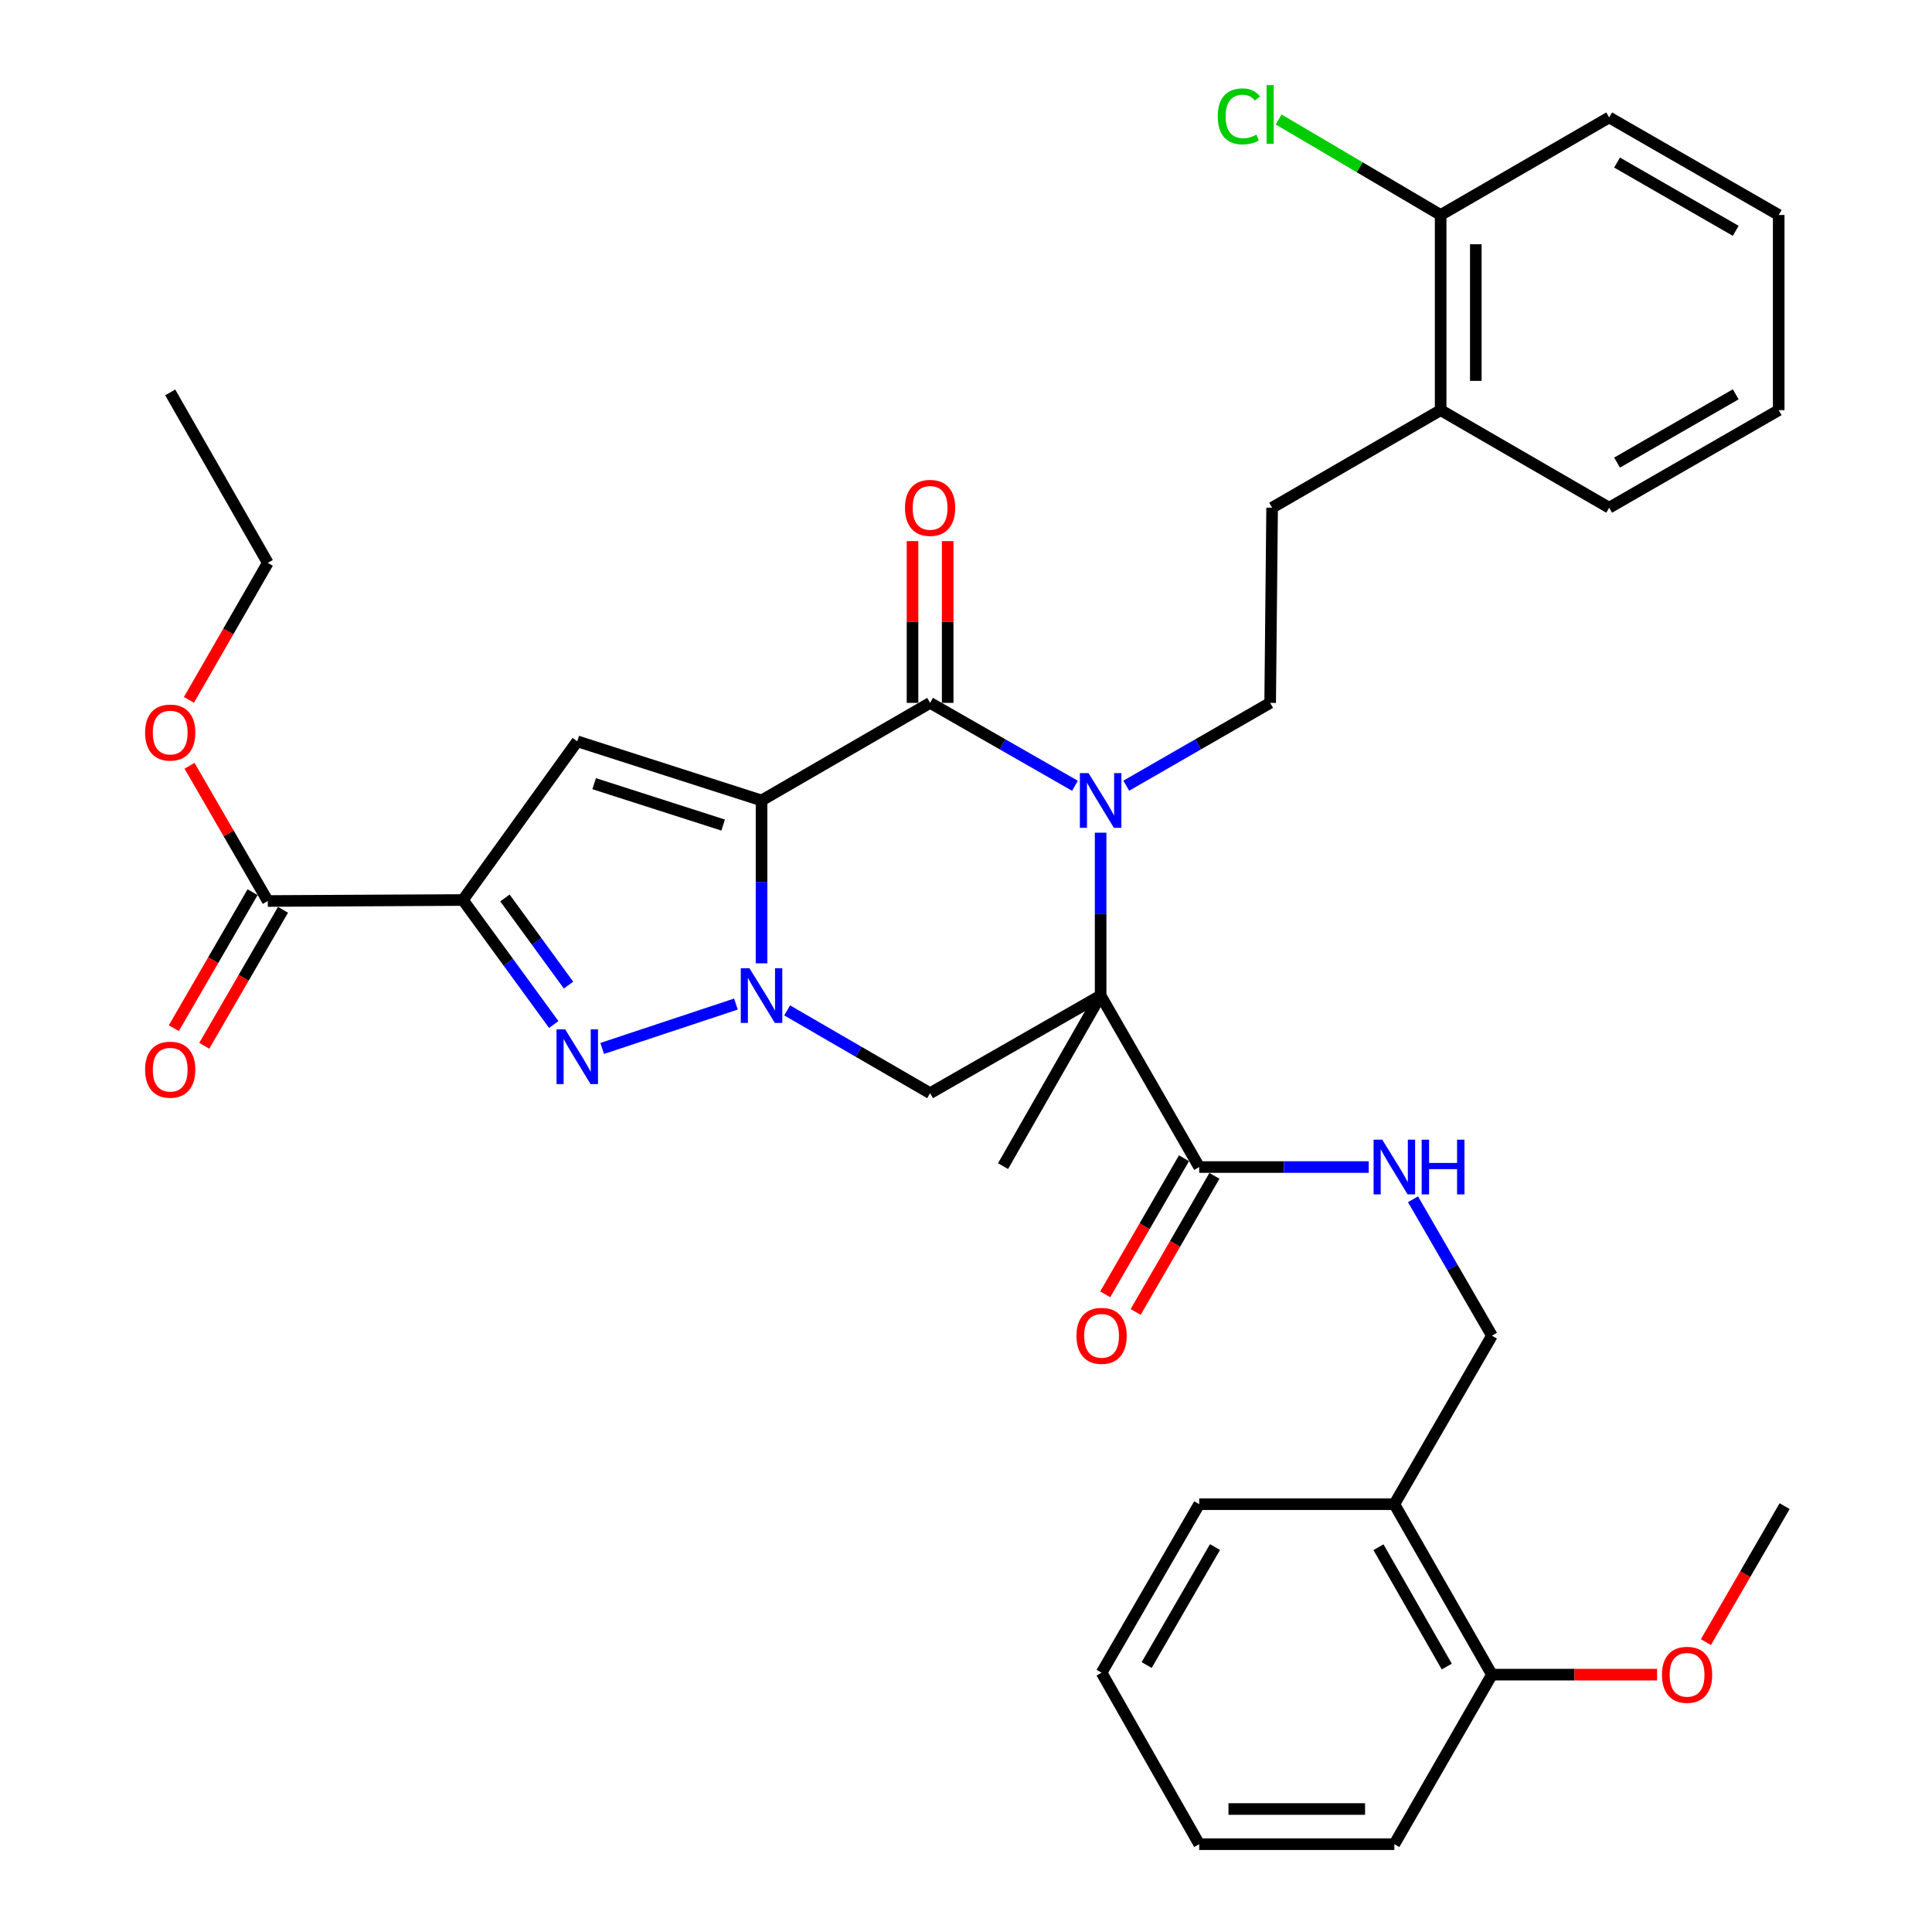 <?xml version='1.0' encoding='iso-8859-1'?>
<svg version='1.1' baseProfile='full'
              xmlns='http://www.w3.org/2000/svg'
                      xmlns:rdkit='http://www.rdkit.org/xml'
                      xmlns:xlink='http://www.w3.org/1999/xlink'
                  xml:space='preserve'
width='1000px' height='1000px' viewBox='0 0 1000 1000'>
<!-- END OF HEADER -->
<rect style='opacity:1.0;fill:#FFFFFF;stroke:none' width='1000' height='1000' x='0' y='0'> </rect>
<path class='bond-0' d='M 394.173,414.315 L 394.173,456.466' style='fill:none;fill-rule:evenodd;stroke:#000000;stroke-width:6px;stroke-linecap:butt;stroke-linejoin:miter;stroke-opacity:1' />
<path class='bond-0' d='M 394.173,456.466 L 394.173,498.617' style='fill:none;fill-rule:evenodd;stroke:#0000FF;stroke-width:6px;stroke-linecap:butt;stroke-linejoin:miter;stroke-opacity:1' />
<path class='bond-3' d='M 394.173,414.315 L 481.417,363.807' style='fill:none;fill-rule:evenodd;stroke:#000000;stroke-width:6px;stroke-linecap:butt;stroke-linejoin:miter;stroke-opacity:1' />
<path class='bond-6' d='M 394.173,414.315 L 298.789,383.707' style='fill:none;fill-rule:evenodd;stroke:#000000;stroke-width:6px;stroke-linecap:butt;stroke-linejoin:miter;stroke-opacity:1' />
<path class='bond-6' d='M 374.304,427.055 L 307.535,405.629' style='fill:none;fill-rule:evenodd;stroke:#000000;stroke-width:6px;stroke-linecap:butt;stroke-linejoin:miter;stroke-opacity:1' />
<path class='bond-5' d='M 380.921,519.699 L 311.692,542.67' style='fill:none;fill-rule:evenodd;stroke:#0000FF;stroke-width:6px;stroke-linecap:butt;stroke-linejoin:miter;stroke-opacity:1' />
<path class='bond-7' d='M 407.433,522.981 L 444.425,544.405' style='fill:none;fill-rule:evenodd;stroke:#0000FF;stroke-width:6px;stroke-linecap:butt;stroke-linejoin:miter;stroke-opacity:1' />
<path class='bond-7' d='M 444.425,544.405 L 481.417,565.83' style='fill:none;fill-rule:evenodd;stroke:#000000;stroke-width:6px;stroke-linecap:butt;stroke-linejoin:miter;stroke-opacity:1' />
<path class='bond-1' d='M 569.683,515.301 L 569.683,473.151' style='fill:none;fill-rule:evenodd;stroke:#000000;stroke-width:6px;stroke-linecap:butt;stroke-linejoin:miter;stroke-opacity:1' />
<path class='bond-1' d='M 569.683,473.151 L 569.683,431' style='fill:none;fill-rule:evenodd;stroke:#0000FF;stroke-width:6px;stroke-linecap:butt;stroke-linejoin:miter;stroke-opacity:1' />
<path class='bond-8' d='M 569.683,515.301 L 620.706,604.062' style='fill:none;fill-rule:evenodd;stroke:#000000;stroke-width:6px;stroke-linecap:butt;stroke-linejoin:miter;stroke-opacity:1' />
<path class='bond-21' d='M 569.683,515.301 L 519.174,603.587' style='fill:none;fill-rule:evenodd;stroke:#000000;stroke-width:6px;stroke-linecap:butt;stroke-linejoin:miter;stroke-opacity:1' />
<path class='bond-36' d='M 569.683,515.301 L 481.417,565.83' style='fill:none;fill-rule:evenodd;stroke:#000000;stroke-width:6px;stroke-linecap:butt;stroke-linejoin:miter;stroke-opacity:1' />
<path class='bond-2' d='M 556.4,406.715 L 518.909,385.261' style='fill:none;fill-rule:evenodd;stroke:#0000FF;stroke-width:6px;stroke-linecap:butt;stroke-linejoin:miter;stroke-opacity:1' />
<path class='bond-2' d='M 518.909,385.261 L 481.417,363.807' style='fill:none;fill-rule:evenodd;stroke:#000000;stroke-width:6px;stroke-linecap:butt;stroke-linejoin:miter;stroke-opacity:1' />
<path class='bond-10' d='M 582.954,406.676 L 620.193,385.242' style='fill:none;fill-rule:evenodd;stroke:#0000FF;stroke-width:6px;stroke-linecap:butt;stroke-linejoin:miter;stroke-opacity:1' />
<path class='bond-10' d='M 620.193,385.242 L 657.432,363.807' style='fill:none;fill-rule:evenodd;stroke:#000000;stroke-width:6px;stroke-linecap:butt;stroke-linejoin:miter;stroke-opacity:1' />
<path class='bond-12' d='M 490.518,363.807 L 490.518,321.942' style='fill:none;fill-rule:evenodd;stroke:#000000;stroke-width:6px;stroke-linecap:butt;stroke-linejoin:miter;stroke-opacity:1' />
<path class='bond-12' d='M 490.518,321.942 L 490.518,280.076' style='fill:none;fill-rule:evenodd;stroke:#FF0000;stroke-width:6px;stroke-linecap:butt;stroke-linejoin:miter;stroke-opacity:1' />
<path class='bond-12' d='M 472.317,363.807 L 472.317,321.942' style='fill:none;fill-rule:evenodd;stroke:#000000;stroke-width:6px;stroke-linecap:butt;stroke-linejoin:miter;stroke-opacity:1' />
<path class='bond-12' d='M 472.317,321.942 L 472.317,280.076' style='fill:none;fill-rule:evenodd;stroke:#FF0000;stroke-width:6px;stroke-linecap:butt;stroke-linejoin:miter;stroke-opacity:1' />
<path class='bond-4' d='M 239.595,465.845 L 298.789,383.707' style='fill:none;fill-rule:evenodd;stroke:#000000;stroke-width:6px;stroke-linecap:butt;stroke-linejoin:miter;stroke-opacity:1' />
<path class='bond-9' d='M 239.595,465.845 L 138.609,466.36' style='fill:none;fill-rule:evenodd;stroke:#000000;stroke-width:6px;stroke-linecap:butt;stroke-linejoin:miter;stroke-opacity:1' />
<path class='bond-37' d='M 239.595,465.845 L 263.109,498.063' style='fill:none;fill-rule:evenodd;stroke:#000000;stroke-width:6px;stroke-linecap:butt;stroke-linejoin:miter;stroke-opacity:1' />
<path class='bond-37' d='M 263.109,498.063 L 286.622,530.281' style='fill:none;fill-rule:evenodd;stroke:#0000FF;stroke-width:6px;stroke-linecap:butt;stroke-linejoin:miter;stroke-opacity:1' />
<path class='bond-37' d='M 261.351,464.78 L 277.81,487.333' style='fill:none;fill-rule:evenodd;stroke:#000000;stroke-width:6px;stroke-linecap:butt;stroke-linejoin:miter;stroke-opacity:1' />
<path class='bond-37' d='M 277.81,487.333 L 294.27,509.885' style='fill:none;fill-rule:evenodd;stroke:#0000FF;stroke-width:6px;stroke-linecap:butt;stroke-linejoin:miter;stroke-opacity:1' />
<path class='bond-11' d='M 620.706,604.062 L 664.577,604.062' style='fill:none;fill-rule:evenodd;stroke:#000000;stroke-width:6px;stroke-linecap:butt;stroke-linejoin:miter;stroke-opacity:1' />
<path class='bond-11' d='M 664.577,604.062 L 708.447,604.062' style='fill:none;fill-rule:evenodd;stroke:#0000FF;stroke-width:6px;stroke-linecap:butt;stroke-linejoin:miter;stroke-opacity:1' />
<path class='bond-15' d='M 612.83,599.503 L 592.441,634.724' style='fill:none;fill-rule:evenodd;stroke:#000000;stroke-width:6px;stroke-linecap:butt;stroke-linejoin:miter;stroke-opacity:1' />
<path class='bond-15' d='M 592.441,634.724 L 572.051,669.946' style='fill:none;fill-rule:evenodd;stroke:#FF0000;stroke-width:6px;stroke-linecap:butt;stroke-linejoin:miter;stroke-opacity:1' />
<path class='bond-15' d='M 628.582,608.622 L 608.193,643.843' style='fill:none;fill-rule:evenodd;stroke:#000000;stroke-width:6px;stroke-linecap:butt;stroke-linejoin:miter;stroke-opacity:1' />
<path class='bond-15' d='M 608.193,643.843 L 587.803,679.065' style='fill:none;fill-rule:evenodd;stroke:#FF0000;stroke-width:6px;stroke-linecap:butt;stroke-linejoin:miter;stroke-opacity:1' />
<path class='bond-16' d='M 130.733,461.8 L 110.355,496.992' style='fill:none;fill-rule:evenodd;stroke:#000000;stroke-width:6px;stroke-linecap:butt;stroke-linejoin:miter;stroke-opacity:1' />
<path class='bond-16' d='M 110.355,496.992 L 89.976,532.184' style='fill:none;fill-rule:evenodd;stroke:#FF0000;stroke-width:6px;stroke-linecap:butt;stroke-linejoin:miter;stroke-opacity:1' />
<path class='bond-16' d='M 146.484,470.921 L 126.106,506.113' style='fill:none;fill-rule:evenodd;stroke:#000000;stroke-width:6px;stroke-linecap:butt;stroke-linejoin:miter;stroke-opacity:1' />
<path class='bond-16' d='M 126.106,506.113 L 105.727,541.305' style='fill:none;fill-rule:evenodd;stroke:#FF0000;stroke-width:6px;stroke-linecap:butt;stroke-linejoin:miter;stroke-opacity:1' />
<path class='bond-22' d='M 138.609,466.36 L 118.356,431.369' style='fill:none;fill-rule:evenodd;stroke:#000000;stroke-width:6px;stroke-linecap:butt;stroke-linejoin:miter;stroke-opacity:1' />
<path class='bond-22' d='M 118.356,431.369 L 98.103,396.377' style='fill:none;fill-rule:evenodd;stroke:#FF0000;stroke-width:6px;stroke-linecap:butt;stroke-linejoin:miter;stroke-opacity:1' />
<path class='bond-17' d='M 657.432,363.807 L 658.443,262.791' style='fill:none;fill-rule:evenodd;stroke:#000000;stroke-width:6px;stroke-linecap:butt;stroke-linejoin:miter;stroke-opacity:1' />
<path class='bond-14' d='M 731.365,620.743 L 751.793,656.045' style='fill:none;fill-rule:evenodd;stroke:#0000FF;stroke-width:6px;stroke-linecap:butt;stroke-linejoin:miter;stroke-opacity:1' />
<path class='bond-14' d='M 751.793,656.045 L 772.221,691.347' style='fill:none;fill-rule:evenodd;stroke:#000000;stroke-width:6px;stroke-linecap:butt;stroke-linejoin:miter;stroke-opacity:1' />
<path class='bond-13' d='M 721.713,778.561 L 772.221,691.347' style='fill:none;fill-rule:evenodd;stroke:#000000;stroke-width:6px;stroke-linecap:butt;stroke-linejoin:miter;stroke-opacity:1' />
<path class='bond-19' d='M 721.713,778.561 L 772.221,866.796' style='fill:none;fill-rule:evenodd;stroke:#000000;stroke-width:6px;stroke-linecap:butt;stroke-linejoin:miter;stroke-opacity:1' />
<path class='bond-19' d='M 713.493,800.838 L 748.848,862.603' style='fill:none;fill-rule:evenodd;stroke:#000000;stroke-width:6px;stroke-linecap:butt;stroke-linejoin:miter;stroke-opacity:1' />
<path class='bond-25' d='M 721.713,778.561 L 620.706,778.561' style='fill:none;fill-rule:evenodd;stroke:#000000;stroke-width:6px;stroke-linecap:butt;stroke-linejoin:miter;stroke-opacity:1' />
<path class='bond-18' d='M 658.443,262.791 L 745.677,212.293' style='fill:none;fill-rule:evenodd;stroke:#000000;stroke-width:6px;stroke-linecap:butt;stroke-linejoin:miter;stroke-opacity:1' />
<path class='bond-20' d='M 745.677,212.293 L 745.677,111.276' style='fill:none;fill-rule:evenodd;stroke:#000000;stroke-width:6px;stroke-linecap:butt;stroke-linejoin:miter;stroke-opacity:1' />
<path class='bond-20' d='M 763.879,197.14 L 763.879,126.429' style='fill:none;fill-rule:evenodd;stroke:#000000;stroke-width:6px;stroke-linecap:butt;stroke-linejoin:miter;stroke-opacity:1' />
<path class='bond-27' d='M 745.677,212.293 L 832.901,262.791' style='fill:none;fill-rule:evenodd;stroke:#000000;stroke-width:6px;stroke-linecap:butt;stroke-linejoin:miter;stroke-opacity:1' />
<path class='bond-24' d='M 772.221,866.796 L 814.961,866.796' style='fill:none;fill-rule:evenodd;stroke:#000000;stroke-width:6px;stroke-linecap:butt;stroke-linejoin:miter;stroke-opacity:1' />
<path class='bond-24' d='M 814.961,866.796 L 857.702,866.796' style='fill:none;fill-rule:evenodd;stroke:#FF0000;stroke-width:6px;stroke-linecap:butt;stroke-linejoin:miter;stroke-opacity:1' />
<path class='bond-26' d='M 772.221,866.796 L 721.713,954.545' style='fill:none;fill-rule:evenodd;stroke:#000000;stroke-width:6px;stroke-linecap:butt;stroke-linejoin:miter;stroke-opacity:1' />
<path class='bond-23' d='M 745.677,111.276 L 703.755,86.561' style='fill:none;fill-rule:evenodd;stroke:#000000;stroke-width:6px;stroke-linecap:butt;stroke-linejoin:miter;stroke-opacity:1' />
<path class='bond-23' d='M 703.755,86.561 L 661.833,61.846' style='fill:none;fill-rule:evenodd;stroke:#00CC00;stroke-width:6px;stroke-linecap:butt;stroke-linejoin:miter;stroke-opacity:1' />
<path class='bond-28' d='M 745.677,111.276 L 832.901,60.788' style='fill:none;fill-rule:evenodd;stroke:#000000;stroke-width:6px;stroke-linecap:butt;stroke-linejoin:miter;stroke-opacity:1' />
<path class='bond-29' d='M 97.8,362.245 L 118.204,326.796' style='fill:none;fill-rule:evenodd;stroke:#FF0000;stroke-width:6px;stroke-linecap:butt;stroke-linejoin:miter;stroke-opacity:1' />
<path class='bond-29' d='M 118.204,326.796 L 138.609,291.346' style='fill:none;fill-rule:evenodd;stroke:#000000;stroke-width:6px;stroke-linecap:butt;stroke-linejoin:miter;stroke-opacity:1' />
<path class='bond-30' d='M 882.974,849.956 L 903.345,814.764' style='fill:none;fill-rule:evenodd;stroke:#FF0000;stroke-width:6px;stroke-linecap:butt;stroke-linejoin:miter;stroke-opacity:1' />
<path class='bond-30' d='M 903.345,814.764 L 923.715,779.572' style='fill:none;fill-rule:evenodd;stroke:#000000;stroke-width:6px;stroke-linecap:butt;stroke-linejoin:miter;stroke-opacity:1' />
<path class='bond-32' d='M 620.706,778.561 L 570.178,865.785' style='fill:none;fill-rule:evenodd;stroke:#000000;stroke-width:6px;stroke-linecap:butt;stroke-linejoin:miter;stroke-opacity:1' />
<path class='bond-32' d='M 628.877,800.768 L 593.507,861.824' style='fill:none;fill-rule:evenodd;stroke:#000000;stroke-width:6px;stroke-linecap:butt;stroke-linejoin:miter;stroke-opacity:1' />
<path class='bond-39' d='M 721.713,954.545 L 620.706,954.545' style='fill:none;fill-rule:evenodd;stroke:#000000;stroke-width:6px;stroke-linecap:butt;stroke-linejoin:miter;stroke-opacity:1' />
<path class='bond-39' d='M 706.562,936.344 L 635.857,936.344' style='fill:none;fill-rule:evenodd;stroke:#000000;stroke-width:6px;stroke-linecap:butt;stroke-linejoin:miter;stroke-opacity:1' />
<path class='bond-35' d='M 832.901,262.791 L 920.651,212.293' style='fill:none;fill-rule:evenodd;stroke:#000000;stroke-width:6px;stroke-linecap:butt;stroke-linejoin:miter;stroke-opacity:1' />
<path class='bond-35' d='M 836.985,239.441 L 898.41,204.092' style='fill:none;fill-rule:evenodd;stroke:#000000;stroke-width:6px;stroke-linecap:butt;stroke-linejoin:miter;stroke-opacity:1' />
<path class='bond-38' d='M 832.901,60.788 L 920.651,111.276' style='fill:none;fill-rule:evenodd;stroke:#000000;stroke-width:6px;stroke-linecap:butt;stroke-linejoin:miter;stroke-opacity:1' />
<path class='bond-38' d='M 836.987,84.138 L 898.412,119.479' style='fill:none;fill-rule:evenodd;stroke:#000000;stroke-width:6px;stroke-linecap:butt;stroke-linejoin:miter;stroke-opacity:1' />
<path class='bond-31' d='M 138.609,291.346 L 88.1,203.111' style='fill:none;fill-rule:evenodd;stroke:#000000;stroke-width:6px;stroke-linecap:butt;stroke-linejoin:miter;stroke-opacity:1' />
<path class='bond-33' d='M 570.178,865.785 L 620.706,954.545' style='fill:none;fill-rule:evenodd;stroke:#000000;stroke-width:6px;stroke-linecap:butt;stroke-linejoin:miter;stroke-opacity:1' />
<path class='bond-34' d='M 920.651,111.276 L 920.651,212.293' style='fill:none;fill-rule:evenodd;stroke:#000000;stroke-width:6px;stroke-linecap:butt;stroke-linejoin:miter;stroke-opacity:1' />
<path  class='atom-1' d='M 387.913 501.141
L 397.193 516.141
Q 398.113 517.621, 399.593 520.301
Q 401.073 522.981, 401.153 523.141
L 401.153 501.141
L 404.913 501.141
L 404.913 529.461
L 401.033 529.461
L 391.073 513.061
Q 389.913 511.141, 388.673 508.941
Q 387.473 506.741, 387.113 506.061
L 387.113 529.461
L 383.433 529.461
L 383.433 501.141
L 387.913 501.141
' fill='#0000FF'/>
<path  class='atom-3' d='M 563.423 400.155
L 572.703 415.155
Q 573.623 416.635, 575.103 419.315
Q 576.583 421.995, 576.663 422.155
L 576.663 400.155
L 580.423 400.155
L 580.423 428.475
L 576.543 428.475
L 566.583 412.075
Q 565.423 410.155, 564.183 407.955
Q 562.983 405.755, 562.623 405.075
L 562.623 428.475
L 558.943 428.475
L 558.943 400.155
L 563.423 400.155
' fill='#0000FF'/>
<path  class='atom-6' d='M 292.529 532.791
L 301.809 547.791
Q 302.729 549.271, 304.209 551.951
Q 305.689 554.631, 305.769 554.791
L 305.769 532.791
L 309.529 532.791
L 309.529 561.111
L 305.649 561.111
L 295.689 544.711
Q 294.529 542.791, 293.289 540.591
Q 292.089 538.391, 291.729 537.711
L 291.729 561.111
L 288.049 561.111
L 288.049 532.791
L 292.529 532.791
' fill='#0000FF'/>
<path  class='atom-12' d='M 715.453 589.902
L 724.733 604.902
Q 725.653 606.382, 727.133 609.062
Q 728.613 611.742, 728.693 611.902
L 728.693 589.902
L 732.453 589.902
L 732.453 618.222
L 728.573 618.222
L 718.613 601.822
Q 717.453 599.902, 716.213 597.702
Q 715.013 595.502, 714.653 594.822
L 714.653 618.222
L 710.973 618.222
L 710.973 589.902
L 715.453 589.902
' fill='#0000FF'/>
<path  class='atom-12' d='M 735.853 589.902
L 739.693 589.902
L 739.693 601.942
L 754.173 601.942
L 754.173 589.902
L 758.013 589.902
L 758.013 618.222
L 754.173 618.222
L 754.173 605.142
L 739.693 605.142
L 739.693 618.222
L 735.853 618.222
L 735.853 589.902
' fill='#0000FF'/>
<path  class='atom-13' d='M 468.417 262.871
Q 468.417 256.071, 471.777 252.271
Q 475.137 248.471, 481.417 248.471
Q 487.697 248.471, 491.057 252.271
Q 494.417 256.071, 494.417 262.871
Q 494.417 269.751, 491.017 273.671
Q 487.617 277.551, 481.417 277.551
Q 475.177 277.551, 471.777 273.671
Q 468.417 269.791, 468.417 262.871
M 481.417 274.351
Q 485.737 274.351, 488.057 271.471
Q 490.417 268.551, 490.417 262.871
Q 490.417 257.311, 488.057 254.511
Q 485.737 251.671, 481.417 251.671
Q 477.097 251.671, 474.737 254.471
Q 472.417 257.271, 472.417 262.871
Q 472.417 268.591, 474.737 271.471
Q 477.097 274.351, 481.417 274.351
' fill='#FF0000'/>
<path  class='atom-16' d='M 557.178 691.427
Q 557.178 684.627, 560.538 680.827
Q 563.898 677.027, 570.178 677.027
Q 576.458 677.027, 579.818 680.827
Q 583.178 684.627, 583.178 691.427
Q 583.178 698.307, 579.778 702.227
Q 576.378 706.107, 570.178 706.107
Q 563.938 706.107, 560.538 702.227
Q 557.178 698.347, 557.178 691.427
M 570.178 702.907
Q 574.498 702.907, 576.818 700.027
Q 579.178 697.107, 579.178 691.427
Q 579.178 685.867, 576.818 683.067
Q 574.498 680.227, 570.178 680.227
Q 565.858 680.227, 563.498 683.027
Q 561.178 685.827, 561.178 691.427
Q 561.178 697.147, 563.498 700.027
Q 565.858 702.907, 570.178 702.907
' fill='#FF0000'/>
<path  class='atom-17' d='M 75.1 553.664
Q 75.1 546.864, 78.46 543.064
Q 81.82 539.264, 88.1 539.264
Q 94.38 539.264, 97.74 543.064
Q 101.1 546.864, 101.1 553.664
Q 101.1 560.544, 97.701 564.464
Q 94.3 568.344, 88.1 568.344
Q 81.861 568.344, 78.46 564.464
Q 75.1 560.584, 75.1 553.664
M 88.1 565.144
Q 92.421 565.144, 94.74 562.264
Q 97.1 559.344, 97.1 553.664
Q 97.1 548.104, 94.74 545.304
Q 92.421 542.464, 88.1 542.464
Q 83.781 542.464, 81.421 545.264
Q 79.1 548.064, 79.1 553.664
Q 79.1 559.384, 81.421 562.264
Q 83.781 565.144, 88.1 565.144
' fill='#FF0000'/>
<path  class='atom-23' d='M 75.1 379.176
Q 75.1 372.376, 78.46 368.576
Q 81.82 364.776, 88.1 364.776
Q 94.38 364.776, 97.74 368.576
Q 101.1 372.376, 101.1 379.176
Q 101.1 386.056, 97.701 389.976
Q 94.3 393.856, 88.1 393.856
Q 81.861 393.856, 78.46 389.976
Q 75.1 386.096, 75.1 379.176
M 88.1 390.656
Q 92.421 390.656, 94.74 387.776
Q 97.1 384.856, 97.1 379.176
Q 97.1 373.616, 94.74 370.816
Q 92.421 367.976, 88.1 367.976
Q 83.781 367.976, 81.421 370.776
Q 79.1 373.576, 79.1 379.176
Q 79.1 384.896, 81.421 387.776
Q 83.781 390.656, 88.1 390.656
' fill='#FF0000'/>
<path  class='atom-24' d='M 630.312 60.231
Q 630.312 53.191, 633.592 49.511
Q 636.912 45.791, 643.192 45.791
Q 649.032 45.791, 652.152 49.911
L 649.512 52.071
Q 647.232 49.071, 643.192 49.071
Q 638.912 49.071, 636.632 51.951
Q 634.392 54.791, 634.392 60.231
Q 634.392 65.831, 636.712 68.711
Q 639.072 71.591, 643.632 71.591
Q 646.752 71.591, 650.392 69.711
L 651.512 72.711
Q 650.032 73.671, 647.792 74.231
Q 645.552 74.791, 643.072 74.791
Q 636.912 74.791, 633.592 71.031
Q 630.312 67.271, 630.312 60.231
' fill='#00CC00'/>
<path  class='atom-24' d='M 655.592 44.071
L 659.272 44.071
L 659.272 74.431
L 655.592 74.431
L 655.592 44.071
' fill='#00CC00'/>
<path  class='atom-25' d='M 860.227 866.876
Q 860.227 860.076, 863.587 856.276
Q 866.947 852.476, 873.227 852.476
Q 879.507 852.476, 882.867 856.276
Q 886.227 860.076, 886.227 866.876
Q 886.227 873.756, 882.827 877.676
Q 879.427 881.556, 873.227 881.556
Q 866.987 881.556, 863.587 877.676
Q 860.227 873.796, 860.227 866.876
M 873.227 878.356
Q 877.547 878.356, 879.867 875.476
Q 882.227 872.556, 882.227 866.876
Q 882.227 861.316, 879.867 858.516
Q 877.547 855.676, 873.227 855.676
Q 868.907 855.676, 866.547 858.476
Q 864.227 861.276, 864.227 866.876
Q 864.227 872.596, 866.547 875.476
Q 868.907 878.356, 873.227 878.356
' fill='#FF0000'/>
</svg>
